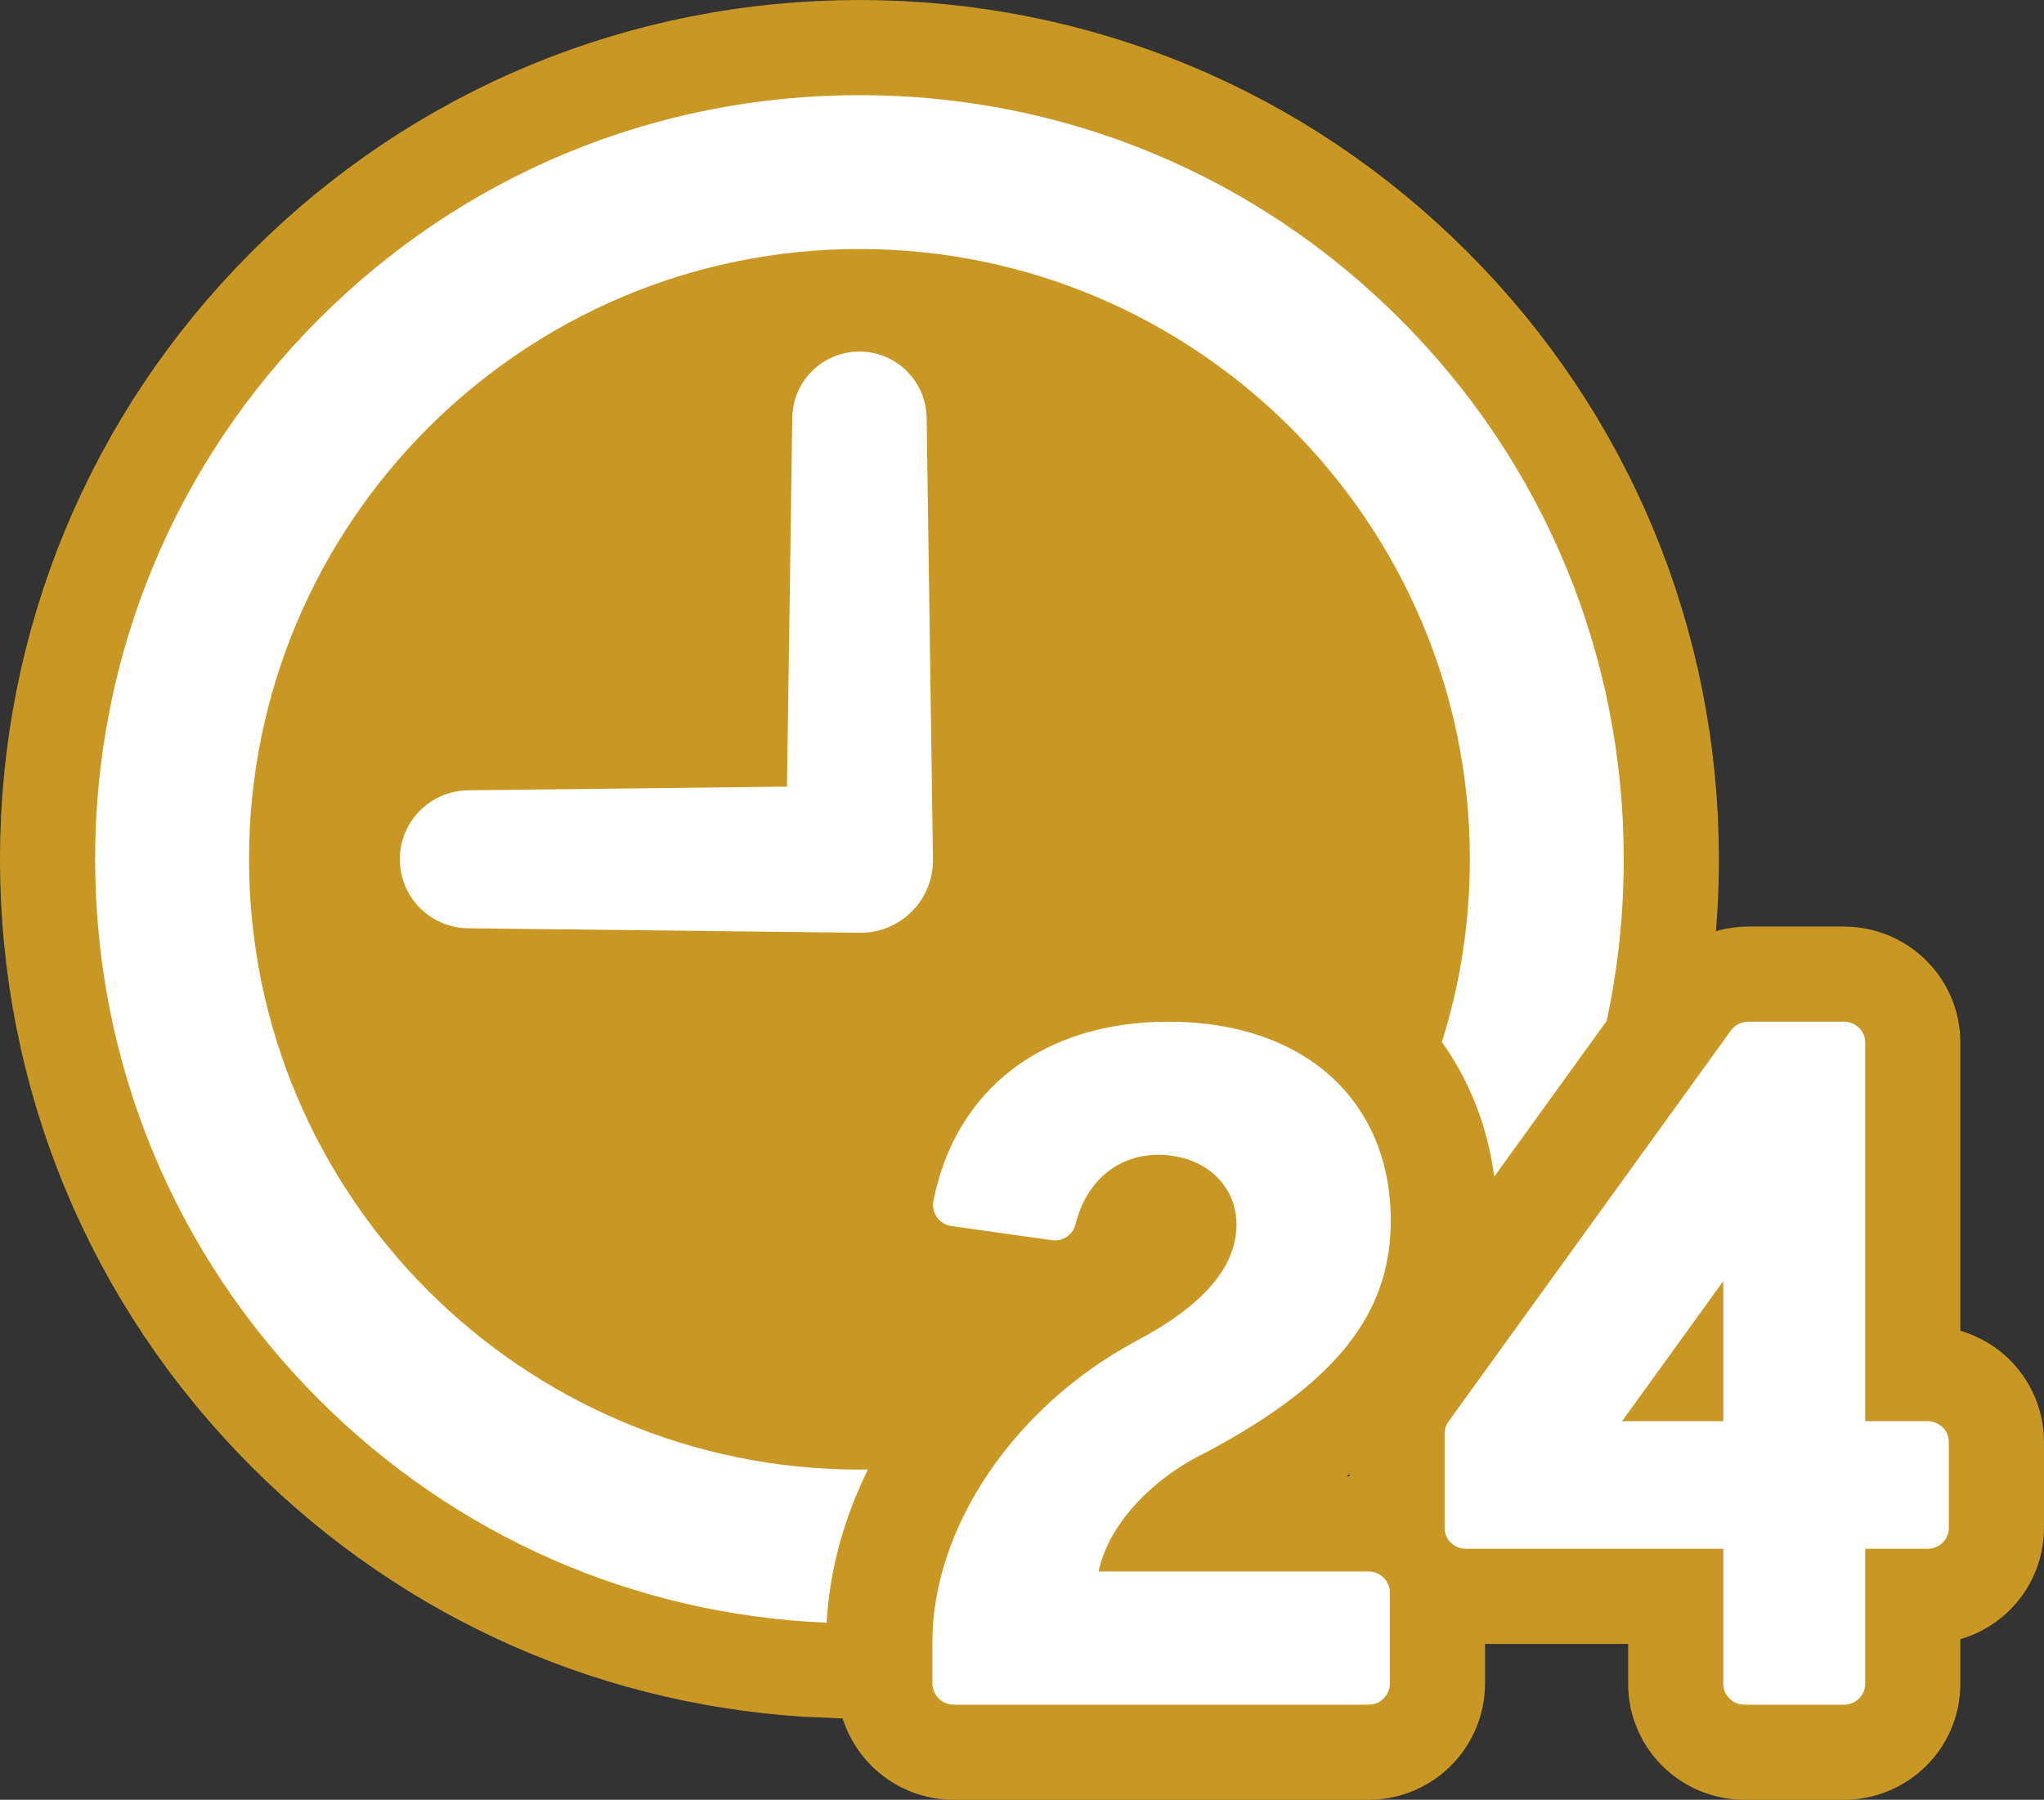 <?xml version="1.0" encoding="UTF-8"?>
<svg id="_レイヤー_2" data-name="レイヤー 2" xmlns="http://www.w3.org/2000/svg" viewBox="0 0 225.556 198.648">
  <rect x="0" y="0" width="225.556" height="198.648" fill="#333333" stroke="none"/>
  <defs>
    <style>
      .cls-1 {
        fill: #fff;
      }

      .cls-2 {
        fill: #9a9a9a;
        stroke: #c99824;
        stroke-miterlimit: 10;
        stroke-width: 21px;
      }

      .cls-3 {
        fill: #c99824;
      }
    </style>
  </defs>
  <g id="_文字" data-name="文字">
    <g>
      <circle class="cls-3" cx="93.778" cy="96.324" r="63"/>
      <g>
        <path class="cls-2" d="m102.254,46.109c-.061-3.992-3.288-7.25-7.307-7.307-4.094-.059-7.461,3.213-7.52,7.307l-.583,40.712-35.195.405c-4.121.051-7.479,3.383-7.527,7.527-.048,4.205,3.321,7.654,7.527,7.702l43.192.497.061.001.169-.001c4.417-.063,7.946-3.695,7.882-8.111l-.698-48.732Z"/>
        <path class="cls-2" d="m95.776,162.188c-.312.004-.623.012-.936.012-37.142,0-67.359-30.217-67.359-67.359S57.699,27.482,94.841,27.482s67.359,30.217,67.359,67.359c0,7.026-1.083,13.804-3.088,20.177,3.073,4.285,5.048,9.341,5.776,14.852l12.406-17.182c1.243-5.8,1.887-11.774,1.887-17.846,0-22.528-8.773-43.708-24.703-59.638-15.93-15.93-37.109-24.703-59.638-24.703s-43.708,8.773-59.638,24.703c-15.93,15.93-24.703,37.11-24.703,59.638s8.773,43.708,24.703,59.638c15.074,15.074,34.85,23.734,56.02,24.622.312-5.692,1.855-11.422,4.554-16.912Z"/>
        <g>
          <path class="cls-2" d="m105.239,188.148c-1.295,0-2.349-1.054-2.349-2.349v-4.561c0-12.629,8.998-25.96,22.391-33.173,7.512-3.976,11.162-8.205,11.162-12.925,0-4.449-3.638-7.679-8.651-7.679-4.45,0-7.939,2.936-9.105,7.661-.26,1.052-1.197,1.786-2.279,1.786-.11,0-.221-.007-.333-.023l-11.093-1.566c-.638-.09-1.216-.442-1.587-.967-.372-.524-.513-1.186-.388-1.817,2.459-12.378,12.161-19.77,25.953-19.77,14.891,0,24.513,8.631,24.513,21.984,0,10.319-6.116,17.972-20.45,25.589-5.12,2.439-10.582,7.367-11.791,13.114h29.795c1.296,0,2.349,1.054,2.349,2.349v9.998c0,1.295-1.053,2.349-2.349,2.349h-45.787Z"/>
          <path class="cls-2" d="m192.516,188.148c-1.295,0-2.349-1.024-2.349-2.281v-14.925h-28.403c-1.295,0-2.349-1.024-2.349-2.281v-10.45c0-.471.147-.923.425-1.309l31.168-43.166c.44-.608,1.159-.97,1.923-.97h10.545c1.295,0,2.349,1.022,2.349,2.281v41.814h6.881c1.295,0,2.349,1.024,2.349,2.281v9.519c0,1.257-1.054,2.281-2.349,2.281h-6.881v14.925c0,1.258-1.054,2.281-2.349,2.281h-10.961Zm-2.349-31.287v-15.471l-11.172,15.471h11.172Z"/>
        </g>
      </g>
      <g>
        <path class="cls-1" d="m102.254,46.109c-.061-3.992-3.288-7.25-7.307-7.307-4.094-.059-7.461,3.213-7.52,7.307l-.583,40.712-35.195.405c-4.121.051-7.479,3.383-7.527,7.527-.048,4.205,3.321,7.654,7.527,7.702l43.192.497.061.001.169-.001c4.417-.063,7.946-3.695,7.882-8.111l-.698-48.732Z"/>
        <path class="cls-1" d="m95.776,162.188c-.312.004-.623.012-.936.012-37.142,0-67.359-30.217-67.359-67.359S57.699,27.482,94.841,27.482s67.359,30.217,67.359,67.359c0,7.026-1.083,13.804-3.088,20.177,3.073,4.285,5.048,9.341,5.776,14.852l12.406-17.182c1.243-5.8,1.887-11.774,1.887-17.846,0-22.528-8.773-43.708-24.703-59.638-15.93-15.93-37.109-24.703-59.638-24.703s-43.708,8.773-59.638,24.703c-15.93,15.93-24.703,37.11-24.703,59.638s8.773,43.708,24.703,59.638c15.074,15.074,34.85,23.734,56.02,24.622.312-5.692,1.855-11.422,4.554-16.912Z"/>
        <g>
          <path class="cls-1" d="m105.239,188.148c-1.295,0-2.349-1.054-2.349-2.349v-4.561c0-12.629,8.998-25.96,22.391-33.173,7.512-3.976,11.162-8.205,11.162-12.925,0-4.449-3.638-7.679-8.651-7.679-4.45,0-7.939,2.936-9.105,7.661-.26,1.052-1.197,1.786-2.279,1.786-.11,0-.221-.007-.333-.023l-11.093-1.566c-.638-.09-1.216-.442-1.587-.967-.372-.524-.513-1.186-.388-1.817,2.459-12.378,12.161-19.77,25.953-19.77,14.891,0,24.513,8.631,24.513,21.984,0,10.319-6.116,17.972-20.45,25.589-5.12,2.439-10.582,7.367-11.791,13.114h29.795c1.296,0,2.349,1.054,2.349,2.349v9.998c0,1.295-1.053,2.349-2.349,2.349h-45.787Z"/>
          <path class="cls-1" d="m192.516,188.148c-1.295,0-2.349-1.024-2.349-2.281v-14.925h-28.403c-1.295,0-2.349-1.024-2.349-2.281v-10.45c0-.471.147-.923.425-1.309l31.168-43.166c.44-.608,1.159-.97,1.923-.97h10.545c1.295,0,2.349,1.022,2.349,2.281v41.814h6.881c1.295,0,2.349,1.024,2.349,2.281v9.519c0,1.257-1.054,2.281-2.349,2.281h-6.881v14.925c0,1.258-1.054,2.281-2.349,2.281h-10.961Zm-2.349-31.287v-15.471l-11.172,15.471h11.172Z"/>
        </g>
      </g>
    </g>
  </g>
</svg>